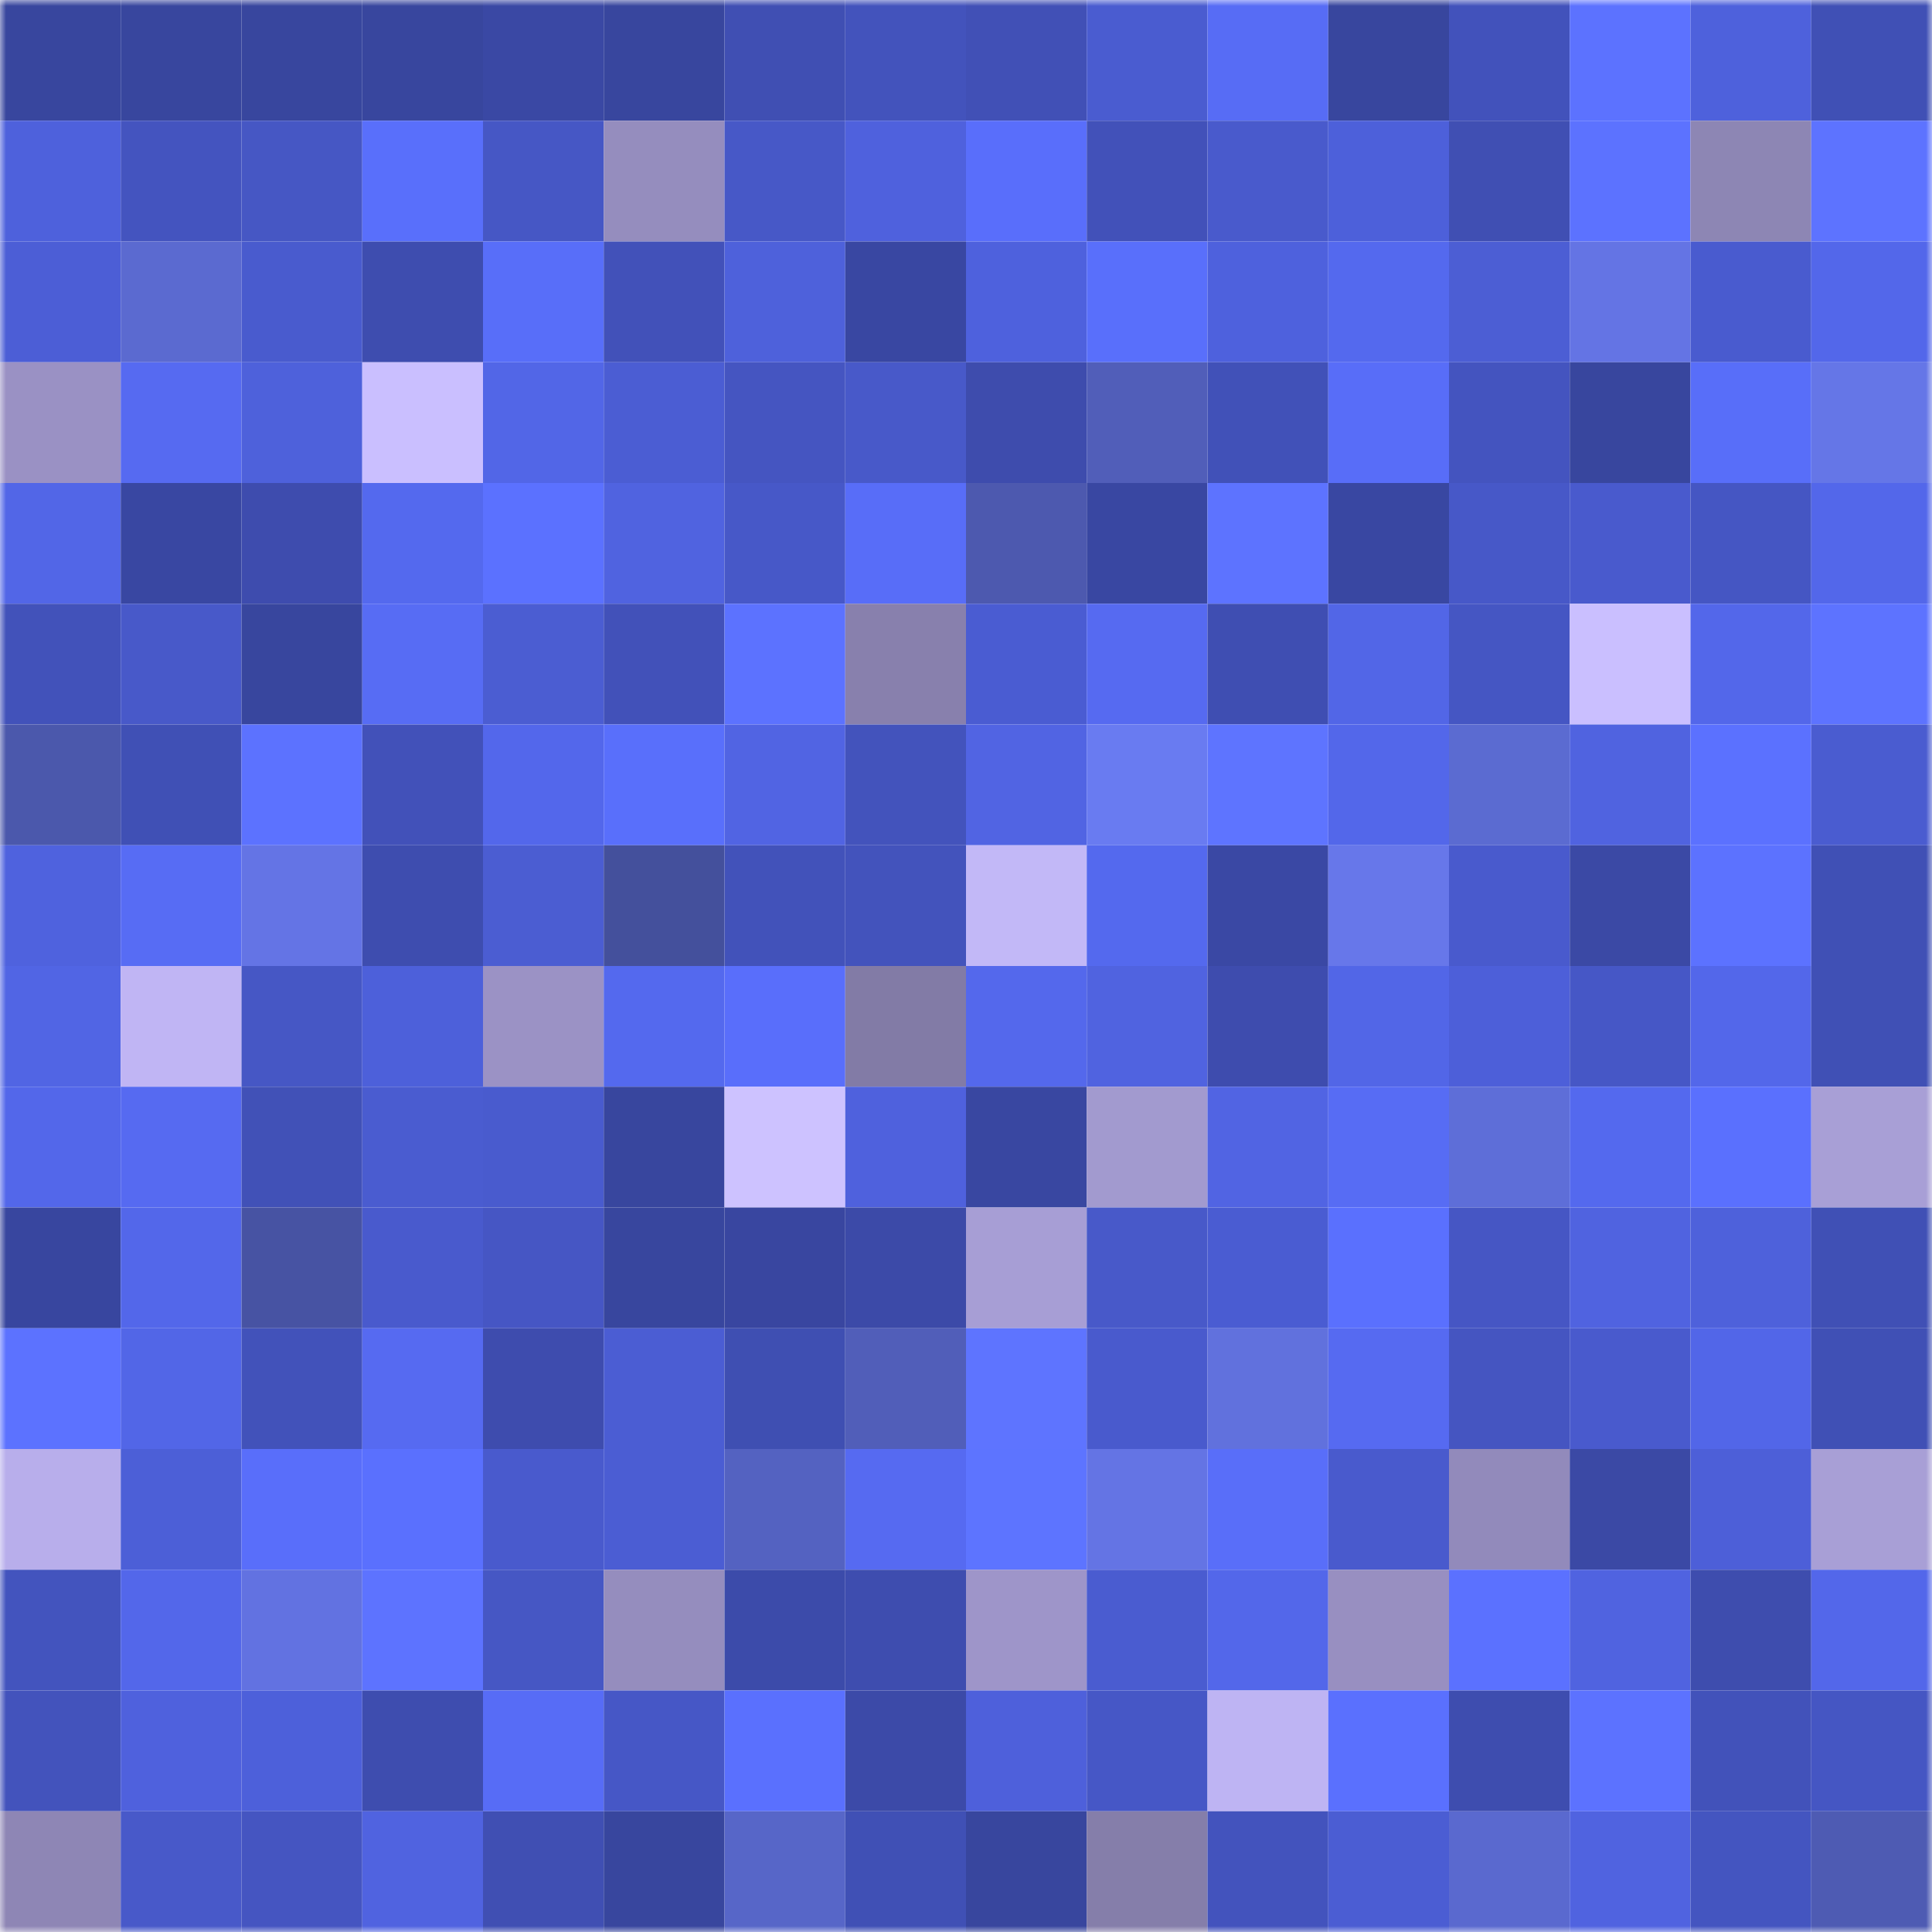 <svg viewBox="0 0 160 160" fill="none" role="img" xmlns="http://www.w3.org/2000/svg" width="240" height="240" name="ethereum%2C0xf1e161088988863019594375e7451386999b3065"><mask id="1755401196" mask-type="alpha" maskUnits="userSpaceOnUse" x="0" y="0" width="160" height="160"><rect width="160" height="160" fill="#FFFFFF"></rect></mask><g mask="url(#1755401196)"><rect x="0" y="0" width="10" height="10" fill="#38469e"></rect><rect x="10" y="0" width="10" height="10" fill="#38469e"></rect><rect x="20" y="0" width="10" height="10" fill="#38469e"></rect><rect x="30" y="0" width="10" height="10" fill="#38469e"></rect><rect x="40" y="0" width="10" height="10" fill="#3a48a4"></rect><rect x="50" y="0" width="10" height="10" fill="#38469e"></rect><rect x="60" y="0" width="10" height="10" fill="#404fb3"></rect><rect x="70" y="0" width="10" height="10" fill="#4353bc"></rect><rect x="80" y="0" width="10" height="10" fill="#4150b6"></rect><rect x="90" y="0" width="10" height="10" fill="#4a5cd0"></rect><rect x="100" y="0" width="10" height="10" fill="#576cf5"></rect><rect x="110" y="0" width="10" height="10" fill="#38469e"></rect><rect x="120" y="0" width="10" height="10" fill="#4252bb"></rect><rect x="130" y="0" width="10" height="10" fill="#5c72ff"></rect><rect x="140" y="0" width="10" height="10" fill="#4e61dc"></rect><rect x="150" y="0" width="10" height="10" fill="#4050b5"></rect><rect x="0" y="10" width="10" height="10" fill="#4e61dc"></rect><rect x="10" y="10" width="10" height="10" fill="#4454bf"></rect><rect x="20" y="10" width="10" height="10" fill="#4657c4"></rect><rect x="30" y="10" width="10" height="10" fill="#596ffb"></rect><rect x="40" y="10" width="10" height="10" fill="#4657c5"></rect><rect x="50" y="10" width="10" height="10" fill="#958dbe"></rect><rect x="60" y="10" width="10" height="10" fill="#4758c7"></rect><rect x="70" y="10" width="10" height="10" fill="#4f61dd"></rect><rect x="80" y="10" width="10" height="10" fill="#596efb"></rect><rect x="90" y="10" width="10" height="10" fill="#4251b9"></rect><rect x="100" y="10" width="10" height="10" fill="#495acc"></rect><rect x="110" y="10" width="10" height="10" fill="#4d60da"></rect><rect x="120" y="10" width="10" height="10" fill="#404fb3"></rect><rect x="130" y="10" width="10" height="10" fill="#5c72ff"></rect><rect x="140" y="10" width="10" height="10" fill="#8d86b4"></rect><rect x="150" y="10" width="10" height="10" fill="#5d73ff"></rect><rect x="0" y="20" width="10" height="10" fill="#4c5ed6"></rect><rect x="10" y="20" width="10" height="10" fill="#5b6ad0"></rect><rect x="20" y="20" width="10" height="10" fill="#495bce"></rect><rect x="30" y="20" width="10" height="10" fill="#3e4daf"></rect><rect x="40" y="20" width="10" height="10" fill="#586ef9"></rect><rect x="50" y="20" width="10" height="10" fill="#4251b9"></rect><rect x="60" y="20" width="10" height="10" fill="#4e61db"></rect><rect x="70" y="20" width="10" height="10" fill="#3947a2"></rect><rect x="80" y="20" width="10" height="10" fill="#4e61dd"></rect><rect x="90" y="20" width="10" height="10" fill="#596ffb"></rect><rect x="100" y="20" width="10" height="10" fill="#4e61dd"></rect><rect x="110" y="20" width="10" height="10" fill="#5469ee"></rect><rect x="120" y="20" width="10" height="10" fill="#4c5ed4"></rect><rect x="130" y="20" width="10" height="10" fill="#6474e4"></rect><rect x="140" y="20" width="10" height="10" fill="#495bcf"></rect><rect x="150" y="20" width="10" height="10" fill="#5367ea"></rect><rect x="0" y="30" width="10" height="10" fill="#9a91c4"></rect><rect x="10" y="30" width="10" height="10" fill="#566af1"></rect><rect x="20" y="30" width="10" height="10" fill="#4e61db"></rect><rect x="30" y="30" width="10" height="10" fill="#cabfff"></rect><rect x="40" y="30" width="10" height="10" fill="#5266e7"></rect><rect x="50" y="30" width="10" height="10" fill="#4b5dd3"></rect><rect x="60" y="30" width="10" height="10" fill="#4555c1"></rect><rect x="70" y="30" width="10" height="10" fill="#4859c9"></rect><rect x="80" y="30" width="10" height="10" fill="#3e4cad"></rect><rect x="90" y="30" width="10" height="10" fill="#515eb9"></rect><rect x="100" y="30" width="10" height="10" fill="#4151b8"></rect><rect x="110" y="30" width="10" height="10" fill="#586df8"></rect><rect x="120" y="30" width="10" height="10" fill="#4454bf"></rect><rect x="130" y="30" width="10" height="10" fill="#38469e"></rect><rect x="140" y="30" width="10" height="10" fill="#586ef9"></rect><rect x="150" y="30" width="10" height="10" fill="#6576e7"></rect><rect x="0" y="40" width="10" height="10" fill="#5266e7"></rect><rect x="10" y="40" width="10" height="10" fill="#3947a2"></rect><rect x="20" y="40" width="10" height="10" fill="#3e4cae"></rect><rect x="30" y="40" width="10" height="10" fill="#5469ee"></rect><rect x="40" y="40" width="10" height="10" fill="#5b71ff"></rect><rect x="50" y="40" width="10" height="10" fill="#5063e0"></rect><rect x="60" y="40" width="10" height="10" fill="#4758c8"></rect><rect x="70" y="40" width="10" height="10" fill="#586df8"></rect><rect x="80" y="40" width="10" height="10" fill="#4d59af"></rect><rect x="90" y="40" width="10" height="10" fill="#3947a2"></rect><rect x="100" y="40" width="10" height="10" fill="#5d73ff"></rect><rect x="110" y="40" width="10" height="10" fill="#3947a2"></rect><rect x="120" y="40" width="10" height="10" fill="#4758c8"></rect><rect x="130" y="40" width="10" height="10" fill="#495acd"></rect><rect x="140" y="40" width="10" height="10" fill="#4556c3"></rect><rect x="150" y="40" width="10" height="10" fill="#5367ea"></rect><rect x="0" y="50" width="10" height="10" fill="#4252ba"></rect><rect x="10" y="50" width="10" height="10" fill="#4859c9"></rect><rect x="20" y="50" width="10" height="10" fill="#38469e"></rect><rect x="30" y="50" width="10" height="10" fill="#576cf4"></rect><rect x="40" y="50" width="10" height="10" fill="#4b5dd2"></rect><rect x="50" y="50" width="10" height="10" fill="#4251b9"></rect><rect x="60" y="50" width="10" height="10" fill="#5c72ff"></rect><rect x="70" y="50" width="10" height="10" fill="#8880ad"></rect><rect x="80" y="50" width="10" height="10" fill="#4a5cd2"></rect><rect x="90" y="50" width="10" height="10" fill="#566af1"></rect><rect x="100" y="50" width="10" height="10" fill="#3f4eb2"></rect><rect x="110" y="50" width="10" height="10" fill="#5266e7"></rect><rect x="120" y="50" width="10" height="10" fill="#4556c3"></rect><rect x="130" y="50" width="10" height="10" fill="#cabfff"></rect><rect x="140" y="50" width="10" height="10" fill="#5367ea"></rect><rect x="150" y="50" width="10" height="10" fill="#5d73ff"></rect><rect x="0" y="60" width="10" height="10" fill="#4b58ac"></rect><rect x="10" y="60" width="10" height="10" fill="#4050b5"></rect><rect x="20" y="60" width="10" height="10" fill="#5c72ff"></rect><rect x="30" y="60" width="10" height="10" fill="#4251b9"></rect><rect x="40" y="60" width="10" height="10" fill="#5367eb"></rect><rect x="50" y="60" width="10" height="10" fill="#596ffb"></rect><rect x="60" y="60" width="10" height="10" fill="#5164e3"></rect><rect x="70" y="60" width="10" height="10" fill="#4353bc"></rect><rect x="80" y="60" width="10" height="10" fill="#5164e3"></rect><rect x="90" y="60" width="10" height="10" fill="#697bf1"></rect><rect x="100" y="60" width="10" height="10" fill="#5e74ff"></rect><rect x="110" y="60" width="10" height="10" fill="#5367ea"></rect><rect x="120" y="60" width="10" height="10" fill="#5b6bd1"></rect><rect x="130" y="60" width="10" height="10" fill="#5063e0"></rect><rect x="140" y="60" width="10" height="10" fill="#5b71ff"></rect><rect x="150" y="60" width="10" height="10" fill="#4a5cd0"></rect><rect x="0" y="70" width="10" height="10" fill="#4f62de"></rect><rect x="10" y="70" width="10" height="10" fill="#576cf4"></rect><rect x="20" y="70" width="10" height="10" fill="#6474e5"></rect><rect x="30" y="70" width="10" height="10" fill="#3e4daf"></rect><rect x="40" y="70" width="10" height="10" fill="#4b5dd2"></rect><rect x="50" y="70" width="10" height="10" fill="#44509c"></rect><rect x="60" y="70" width="10" height="10" fill="#4252ba"></rect><rect x="70" y="70" width="10" height="10" fill="#4353bc"></rect><rect x="80" y="70" width="10" height="10" fill="#c2b8f7"></rect><rect x="90" y="70" width="10" height="10" fill="#5469ee"></rect><rect x="100" y="70" width="10" height="10" fill="#3a48a4"></rect><rect x="110" y="70" width="10" height="10" fill="#6777ea"></rect><rect x="120" y="70" width="10" height="10" fill="#495acd"></rect><rect x="130" y="70" width="10" height="10" fill="#3b49a5"></rect><rect x="140" y="70" width="10" height="10" fill="#5c72ff"></rect><rect x="150" y="70" width="10" height="10" fill="#4050b5"></rect><rect x="0" y="80" width="10" height="10" fill="#5165e4"></rect><rect x="10" y="80" width="10" height="10" fill="#c0b5f4"></rect><rect x="20" y="80" width="10" height="10" fill="#4657c5"></rect><rect x="30" y="80" width="10" height="10" fill="#4d60da"></rect><rect x="40" y="80" width="10" height="10" fill="#9b92c5"></rect><rect x="50" y="80" width="10" height="10" fill="#5469ee"></rect><rect x="60" y="80" width="10" height="10" fill="#596efb"></rect><rect x="70" y="80" width="10" height="10" fill="#827ba6"></rect><rect x="80" y="80" width="10" height="10" fill="#5468ec"></rect><rect x="90" y="80" width="10" height="10" fill="#5063e0"></rect><rect x="100" y="80" width="10" height="10" fill="#3e4cae"></rect><rect x="110" y="80" width="10" height="10" fill="#5266e7"></rect><rect x="120" y="80" width="10" height="10" fill="#4d5fd9"></rect><rect x="130" y="80" width="10" height="10" fill="#4657c6"></rect><rect x="140" y="80" width="10" height="10" fill="#5367ea"></rect><rect x="150" y="80" width="10" height="10" fill="#4050b5"></rect><rect x="0" y="90" width="10" height="10" fill="#5367ea"></rect><rect x="10" y="90" width="10" height="10" fill="#566af1"></rect><rect x="20" y="90" width="10" height="10" fill="#4151b7"></rect><rect x="30" y="90" width="10" height="10" fill="#4a5cd0"></rect><rect x="40" y="90" width="10" height="10" fill="#495bce"></rect><rect x="50" y="90" width="10" height="10" fill="#38469e"></rect><rect x="60" y="90" width="10" height="10" fill="#cdc2ff"></rect><rect x="70" y="90" width="10" height="10" fill="#4f61dd"></rect><rect x="80" y="90" width="10" height="10" fill="#3947a1"></rect><rect x="90" y="90" width="10" height="10" fill="#a29acf"></rect><rect x="100" y="90" width="10" height="10" fill="#5164e3"></rect><rect x="110" y="90" width="10" height="10" fill="#576cf4"></rect><rect x="120" y="90" width="10" height="10" fill="#5e6ed8"></rect><rect x="130" y="90" width="10" height="10" fill="#5469ee"></rect><rect x="140" y="90" width="10" height="10" fill="#5a70fe"></rect><rect x="150" y="90" width="10" height="10" fill="#a89fd6"></rect><rect x="0" y="100" width="10" height="10" fill="#38469f"></rect><rect x="10" y="100" width="10" height="10" fill="#5367ea"></rect><rect x="20" y="100" width="10" height="10" fill="#4753a3"></rect><rect x="30" y="100" width="10" height="10" fill="#495acd"></rect><rect x="40" y="100" width="10" height="10" fill="#4656c4"></rect><rect x="50" y="100" width="10" height="10" fill="#38469e"></rect><rect x="60" y="100" width="10" height="10" fill="#3946a0"></rect><rect x="70" y="100" width="10" height="10" fill="#3c4aa8"></rect><rect x="80" y="100" width="10" height="10" fill="#a79ed5"></rect><rect x="90" y="100" width="10" height="10" fill="#4859c9"></rect><rect x="100" y="100" width="10" height="10" fill="#4a5cd2"></rect><rect x="110" y="100" width="10" height="10" fill="#5a70fe"></rect><rect x="120" y="100" width="10" height="10" fill="#4656c4"></rect><rect x="130" y="100" width="10" height="10" fill="#5063e0"></rect><rect x="140" y="100" width="10" height="10" fill="#4e61db"></rect><rect x="150" y="100" width="10" height="10" fill="#4050b5"></rect><rect x="0" y="110" width="10" height="10" fill="#5c72ff"></rect><rect x="10" y="110" width="10" height="10" fill="#5266e7"></rect><rect x="20" y="110" width="10" height="10" fill="#4252ba"></rect><rect x="30" y="110" width="10" height="10" fill="#566af1"></rect><rect x="40" y="110" width="10" height="10" fill="#3e4cae"></rect><rect x="50" y="110" width="10" height="10" fill="#4b5dd3"></rect><rect x="60" y="110" width="10" height="10" fill="#3f4fb2"></rect><rect x="70" y="110" width="10" height="10" fill="#515eb9"></rect><rect x="80" y="110" width="10" height="10" fill="#5e74ff"></rect><rect x="90" y="110" width="10" height="10" fill="#495acd"></rect><rect x="100" y="110" width="10" height="10" fill="#6171dd"></rect><rect x="110" y="110" width="10" height="10" fill="#566af1"></rect><rect x="120" y="110" width="10" height="10" fill="#4555c1"></rect><rect x="130" y="110" width="10" height="10" fill="#495acd"></rect><rect x="140" y="110" width="10" height="10" fill="#5266e8"></rect><rect x="150" y="110" width="10" height="10" fill="#4050b5"></rect><rect x="0" y="120" width="10" height="10" fill="#b8aeeb"></rect><rect x="10" y="120" width="10" height="10" fill="#4c5fd7"></rect><rect x="20" y="120" width="10" height="10" fill="#596efa"></rect><rect x="30" y="120" width="10" height="10" fill="#5a70fe"></rect><rect x="40" y="120" width="10" height="10" fill="#495acd"></rect><rect x="50" y="120" width="10" height="10" fill="#4b5dd3"></rect><rect x="60" y="120" width="10" height="10" fill="#5462c1"></rect><rect x="70" y="120" width="10" height="10" fill="#566af1"></rect><rect x="80" y="120" width="10" height="10" fill="#5d74ff"></rect><rect x="90" y="120" width="10" height="10" fill="#6474e4"></rect><rect x="100" y="120" width="10" height="10" fill="#596ef9"></rect><rect x="110" y="120" width="10" height="10" fill="#495acd"></rect><rect x="120" y="120" width="10" height="10" fill="#928abb"></rect><rect x="130" y="120" width="10" height="10" fill="#3b49a5"></rect><rect x="140" y="120" width="10" height="10" fill="#4d5fd8"></rect><rect x="150" y="120" width="10" height="10" fill="#a89fd6"></rect><rect x="0" y="130" width="10" height="10" fill="#4354be"></rect><rect x="10" y="130" width="10" height="10" fill="#5367ea"></rect><rect x="20" y="130" width="10" height="10" fill="#6272e1"></rect><rect x="30" y="130" width="10" height="10" fill="#5d73ff"></rect><rect x="40" y="130" width="10" height="10" fill="#4657c4"></rect><rect x="50" y="130" width="10" height="10" fill="#958dbe"></rect><rect x="60" y="130" width="10" height="10" fill="#3c4baa"></rect><rect x="70" y="130" width="10" height="10" fill="#3e4daf"></rect><rect x="80" y="130" width="10" height="10" fill="#9e95c9"></rect><rect x="90" y="130" width="10" height="10" fill="#4a5cd0"></rect><rect x="100" y="130" width="10" height="10" fill="#5367ea"></rect><rect x="110" y="130" width="10" height="10" fill="#988fc1"></rect><rect x="120" y="130" width="10" height="10" fill="#5b71ff"></rect><rect x="130" y="130" width="10" height="10" fill="#5063e0"></rect><rect x="140" y="130" width="10" height="10" fill="#3e4dae"></rect><rect x="150" y="130" width="10" height="10" fill="#5367ea"></rect><rect x="0" y="140" width="10" height="10" fill="#4353bc"></rect><rect x="10" y="140" width="10" height="10" fill="#4f61dd"></rect><rect x="20" y="140" width="10" height="10" fill="#4d60da"></rect><rect x="30" y="140" width="10" height="10" fill="#3e4daf"></rect><rect x="40" y="140" width="10" height="10" fill="#576cf6"></rect><rect x="50" y="140" width="10" height="10" fill="#4657c6"></rect><rect x="60" y="140" width="10" height="10" fill="#5a70fe"></rect><rect x="70" y="140" width="10" height="10" fill="#3c4aa8"></rect><rect x="80" y="140" width="10" height="10" fill="#4e60db"></rect><rect x="90" y="140" width="10" height="10" fill="#4657c6"></rect><rect x="100" y="140" width="10" height="10" fill="#beb4f3"></rect><rect x="110" y="140" width="10" height="10" fill="#5a70fe"></rect><rect x="120" y="140" width="10" height="10" fill="#3e4daf"></rect><rect x="130" y="140" width="10" height="10" fill="#5c72ff"></rect><rect x="140" y="140" width="10" height="10" fill="#4252ba"></rect><rect x="150" y="140" width="10" height="10" fill="#4556c3"></rect><rect x="0" y="150" width="10" height="10" fill="#8e86b5"></rect><rect x="10" y="150" width="10" height="10" fill="#4859c9"></rect><rect x="20" y="150" width="10" height="10" fill="#4555c1"></rect><rect x="30" y="150" width="10" height="10" fill="#5063e0"></rect><rect x="40" y="150" width="10" height="10" fill="#404fb3"></rect><rect x="50" y="150" width="10" height="10" fill="#38469e"></rect><rect x="60" y="150" width="10" height="10" fill="#5766c8"></rect><rect x="70" y="150" width="10" height="10" fill="#4050b5"></rect><rect x="80" y="150" width="10" height="10" fill="#38469e"></rect><rect x="90" y="150" width="10" height="10" fill="#857eaa"></rect><rect x="100" y="150" width="10" height="10" fill="#4353bd"></rect><rect x="110" y="150" width="10" height="10" fill="#4b5dd3"></rect><rect x="120" y="150" width="10" height="10" fill="#5a69cf"></rect><rect x="130" y="150" width="10" height="10" fill="#5063e0"></rect><rect x="140" y="150" width="10" height="10" fill="#4455c0"></rect><rect x="150" y="150" width="10" height="10" fill="#4e5bb3"></rect></g></svg>